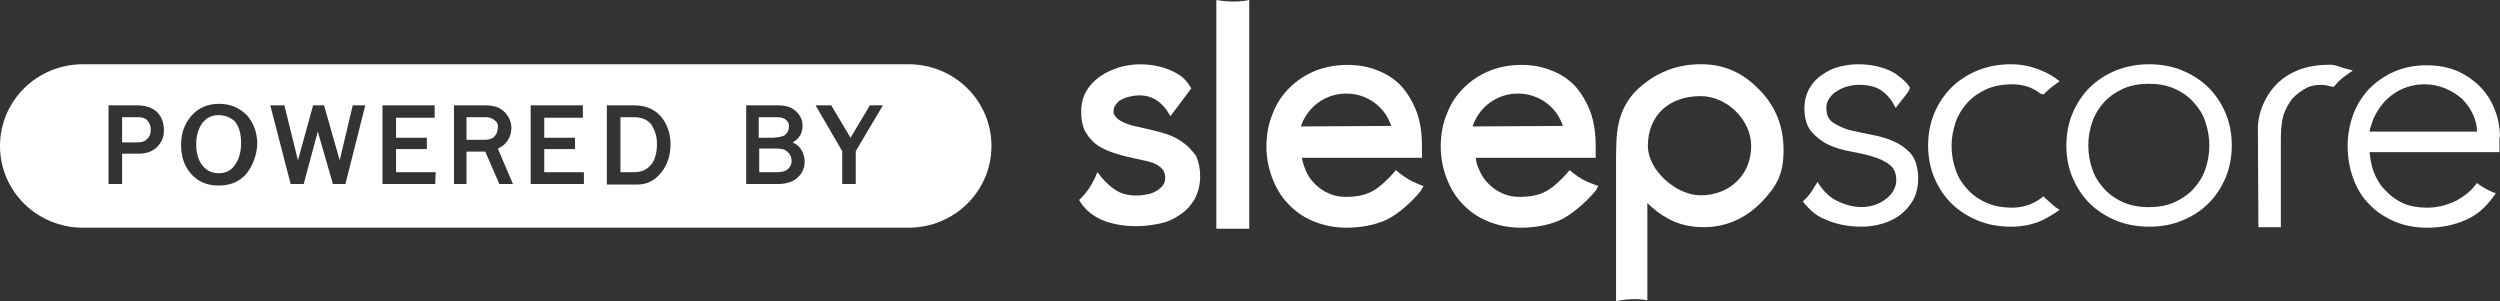 <?xml version="1.0" encoding="UTF-8"?> <svg xmlns="http://www.w3.org/2000/svg" width="166" height="20" viewBox="0 0 166 20" fill="none"><rect x="0" y="0" width="166" height="20" fill="#333333" stroke="none"/><g clip-path="url(#clip0_56_54)"><path d="M78.582 9.488C78.27 9.249 77.889 9.044 77.474 8.908C77.058 8.771 76.642 8.669 76.192 8.567C75.88 8.498 75.568 8.43 75.291 8.362C75.014 8.294 74.736 8.191 74.528 8.089C74.321 7.986 74.182 7.884 74.078 7.747C73.974 7.645 73.939 7.543 73.939 7.406C73.939 7.235 73.974 7.099 74.078 6.962C74.182 6.826 74.286 6.689 74.459 6.621C74.632 6.519 74.806 6.451 75.014 6.416C75.672 6.246 76.296 6.348 76.746 6.621C77.058 6.826 77.3 7.065 77.508 7.372L77.716 7.713L79.102 5.87L78.998 5.7C78.721 5.29 78.478 5.017 77.82 4.71C76.781 4.232 75.499 4.13 74.321 4.471C73.87 4.608 73.42 4.812 73.073 5.051C72.692 5.324 72.38 5.631 72.138 6.041C71.895 6.451 71.791 6.894 71.791 7.44C71.791 7.986 71.895 8.464 72.103 8.805C72.311 9.147 72.588 9.454 72.935 9.693C73.281 9.898 73.662 10.068 74.113 10.205C74.528 10.341 74.979 10.444 75.464 10.546C75.741 10.614 75.984 10.649 76.226 10.717C76.469 10.785 76.677 10.853 76.85 10.956C77.023 11.058 77.127 11.16 77.231 11.297C77.3 11.399 77.37 11.57 77.37 11.775C77.37 11.979 77.335 12.15 77.231 12.287C77.127 12.423 76.989 12.56 76.815 12.662C76.642 12.764 76.434 12.867 76.192 12.901C75.395 13.072 74.632 12.969 74.147 12.662C73.801 12.457 73.454 12.15 73.143 11.775L72.865 11.433L72.692 11.843C72.45 12.355 72.138 12.799 71.791 13.14L71.653 13.276L71.757 13.447C72.069 13.925 72.554 14.335 73.177 14.607C73.836 14.88 74.598 15.017 75.464 15.017C75.984 15.017 76.504 14.949 76.989 14.846C77.508 14.744 77.959 14.539 78.34 14.266C78.756 13.993 79.067 13.652 79.31 13.242C79.552 12.799 79.691 12.287 79.691 11.707C79.691 11.194 79.587 10.717 79.414 10.341C79.171 10.034 78.929 9.727 78.582 9.488Z" fill="white"></path><path d="M81.943 0.102C81.527 0.102 81.146 0.068 80.765 0V15.188H82.948V0C82.636 0.068 82.29 0.102 81.943 0.102Z" fill="white"></path><path d="M104.43 11.467L104.222 11.297L104.049 11.502C103.668 11.945 103.044 12.525 102.594 12.73C102.143 12.969 101.589 13.072 100.896 13.072C100.48 13.072 100.099 13.003 99.752 12.833C99.406 12.696 99.094 12.457 98.852 12.218C98.574 11.945 98.367 11.638 98.228 11.297C98.089 11.024 98.02 10.751 97.985 10.478H105.954V9.693C105.954 8.874 105.851 8.123 105.608 7.44C105.365 6.792 105.019 6.212 104.603 5.734C104.153 5.256 103.633 4.915 103.009 4.676C101.762 4.164 100.134 4.198 98.886 4.71C98.228 4.983 97.674 5.358 97.189 5.836C96.703 6.314 96.322 6.894 96.08 7.543C95.802 8.191 95.664 8.942 95.664 9.727C95.664 10.478 95.802 11.16 96.045 11.809C96.288 12.457 96.634 13.037 97.085 13.515C97.535 13.993 98.089 14.403 98.748 14.676C99.406 14.949 100.134 15.119 100.965 15.119C101.935 15.119 102.801 14.949 103.529 14.642C104.326 14.3 105.365 13.379 105.954 12.662L106.128 12.355L105.781 12.218C105.262 12.048 104.811 11.775 104.43 11.467ZM100.792 6.212C102.212 6.212 103.391 7.133 103.772 8.362L97.778 8.396C98.193 7.133 99.371 6.212 100.792 6.212Z" fill="white"></path><path d="M92.892 11.467L92.684 11.297L92.511 11.502C92.13 11.945 91.506 12.525 91.056 12.73C90.605 12.969 90.016 13.072 89.358 13.072C88.942 13.072 88.561 13.003 88.215 12.833C87.868 12.696 87.556 12.457 87.314 12.218C87.037 11.945 86.829 11.638 86.69 11.297C86.586 11.024 86.482 10.751 86.448 10.478H94.417V9.693C94.417 8.874 94.313 8.089 94.07 7.44C93.828 6.792 93.481 6.212 93.065 5.734C92.615 5.256 92.095 4.915 91.472 4.676C90.224 4.164 88.596 4.198 87.314 4.71C86.655 4.983 86.101 5.358 85.616 5.836C85.131 6.314 84.75 6.894 84.507 7.543C84.23 8.191 84.091 8.942 84.091 9.727C84.091 10.478 84.23 11.16 84.473 11.809C84.715 12.457 85.062 13.037 85.512 13.515C85.962 13.993 86.517 14.403 87.175 14.676C87.833 14.949 88.561 15.119 89.393 15.119C90.363 15.119 91.229 14.949 91.957 14.642C92.754 14.3 93.793 13.379 94.347 12.662L94.521 12.355L94.174 12.218C93.724 12.048 93.273 11.775 92.892 11.467ZM89.393 6.212C90.813 6.212 91.991 7.133 92.372 8.362L86.378 8.396C86.794 7.133 87.972 6.212 89.393 6.212Z" fill="white"></path><path d="M166 9.113C166 8.532 165.896 7.918 165.688 7.372C165.48 6.792 165.168 6.28 164.753 5.836C164.337 5.392 163.817 5.017 163.228 4.744C162.604 4.471 161.911 4.334 161.115 4.334C160.352 4.334 159.659 4.471 159.001 4.744C158.377 5.017 157.823 5.392 157.338 5.87C156.887 6.348 156.506 6.928 156.264 7.577C156.021 8.225 155.883 8.942 155.883 9.693C155.883 10.478 156.021 11.229 156.264 11.877C156.506 12.526 156.853 13.106 157.338 13.584C157.788 14.061 158.377 14.437 159.001 14.71C159.659 14.983 160.387 15.12 161.149 15.12C162.085 15.12 162.951 14.949 163.713 14.607C164.441 14.3 165.03 13.788 165.55 13.072L165.723 12.833L165.446 12.73C165.168 12.594 164.891 12.457 164.649 12.287L164.475 12.15L164.337 12.321C164.025 12.73 163.609 13.037 163.124 13.311C162.501 13.618 161.842 13.788 161.184 13.788C160.422 13.788 159.763 13.652 159.278 13.345C158.793 13.072 158.412 12.696 158.1 12.321C157.823 11.911 157.615 11.502 157.511 11.092C157.407 10.683 157.373 10.375 157.338 10.102H165.965V9.113H166ZM157.338 8.771C157.338 8.635 157.407 8.43 157.511 8.123C157.615 7.782 157.823 7.406 158.1 7.031C158.377 6.655 158.759 6.314 159.244 6.041C159.729 5.768 160.318 5.597 161.011 5.597C161.496 5.597 161.946 5.7 162.362 5.87C162.778 6.041 163.159 6.28 163.471 6.553C163.783 6.86 164.025 7.201 164.198 7.577C164.372 7.952 164.475 8.328 164.475 8.737H157.338V8.771Z" fill="white"></path><path d="M112.988 4.266C112.399 4.266 110.528 4.266 108.761 5.904C107.202 7.372 107.34 9.249 107.306 10.444V20C107.722 19.898 108.137 19.863 108.588 19.863C108.865 19.863 109.142 19.898 109.385 19.932V13.481C109.835 13.925 110.286 14.266 110.805 14.539C111.498 14.915 112.295 15.085 113.127 15.085C114.617 15.085 115.899 14.505 116.973 13.413C118.012 12.321 118.428 11.536 118.428 9.966C118.428 8.396 117.908 7.065 116.834 5.973C115.76 4.846 114.478 4.266 112.988 4.266ZM112.919 12.969C111.29 12.969 109.419 11.297 109.419 9.693C109.419 7.645 110.84 6.382 112.919 6.382C114.686 6.382 116.28 7.986 116.28 9.693C116.28 11.604 114.859 12.969 112.919 12.969Z" fill="white"></path><path d="M146.632 5.802C146.147 5.324 145.558 4.949 144.899 4.676C144.241 4.403 143.479 4.266 142.716 4.266C141.919 4.266 141.192 4.403 140.499 4.676C139.841 4.949 139.252 5.324 138.766 5.802C138.281 6.28 137.9 6.86 137.623 7.508C137.346 8.157 137.207 8.908 137.207 9.659C137.207 10.444 137.346 11.16 137.623 11.809C137.9 12.457 138.281 13.037 138.766 13.515C139.252 13.993 139.841 14.368 140.499 14.642C141.157 14.915 141.919 15.051 142.716 15.051C143.513 15.051 144.241 14.915 144.899 14.642C145.558 14.368 146.147 13.993 146.632 13.515C147.117 13.037 147.498 12.457 147.775 11.809C148.052 11.16 148.191 10.409 148.191 9.659C148.191 8.874 148.052 8.157 147.775 7.508C147.498 6.86 147.117 6.28 146.632 5.802ZM146.424 11.263C146.25 11.775 145.973 12.184 145.627 12.56C145.28 12.935 144.865 13.208 144.345 13.447C143.86 13.652 143.305 13.754 142.682 13.754C142.058 13.754 141.504 13.652 141.019 13.447C140.534 13.242 140.083 12.935 139.737 12.56C139.39 12.184 139.113 11.775 138.94 11.263C138.766 10.785 138.663 10.239 138.663 9.659C138.663 9.078 138.766 8.566 138.94 8.055C139.113 7.577 139.39 7.133 139.737 6.758C140.083 6.382 140.499 6.109 141.019 5.87C141.504 5.665 142.058 5.563 142.682 5.563C143.305 5.563 143.86 5.665 144.345 5.87C144.83 6.075 145.28 6.382 145.627 6.758C145.973 7.133 146.25 7.543 146.424 8.055C146.597 8.566 146.701 9.078 146.701 9.659C146.701 10.239 146.597 10.785 146.424 11.263Z" fill="white"></path><path d="M155.675 4.539C155.363 4.437 154.982 4.266 154.601 4.3C150.824 4.334 149.958 7.27 149.923 8.396L149.958 15.085H151.448V9.215C151.448 8.532 151.517 7.986 151.621 7.645C151.76 7.235 151.967 6.86 152.21 6.553C152.487 6.246 152.834 6.007 153.215 5.802C153.596 5.631 154.254 5.563 154.739 5.734L154.947 5.768L155.086 5.631C155.155 5.563 155.19 5.495 155.259 5.427C155.432 5.256 155.606 5.119 155.848 4.949L156.229 4.676L155.675 4.539Z" fill="white"></path><path d="M125.739 9.386C125.288 9.181 124.803 9.044 124.249 8.942C123.729 8.839 123.244 8.737 122.794 8.635C122.343 8.498 121.997 8.328 121.685 8.123C121.408 7.918 121.269 7.611 121.269 7.167C121.269 6.928 121.338 6.689 121.477 6.519C121.615 6.314 121.789 6.143 121.997 6.041C122.205 5.904 122.412 5.802 122.69 5.734C122.932 5.665 123.175 5.631 123.417 5.631C124.006 5.631 124.491 5.734 124.872 5.973C125.184 6.177 125.496 6.485 125.704 6.86L125.877 7.167L126.085 6.894C126.882 5.904 126.882 5.87 126.743 5.7C126.466 5.324 125.947 4.915 125.6 4.744C124.976 4.437 124.214 4.266 123.383 4.266C122.932 4.266 122.516 4.334 122.101 4.437C121.685 4.539 121.304 4.744 120.957 4.983C120.611 5.222 120.334 5.529 120.126 5.904C119.918 6.28 119.814 6.723 119.814 7.235C119.814 7.884 119.987 8.396 120.299 8.771C120.611 9.113 120.992 9.42 121.442 9.624C121.893 9.829 122.378 9.966 122.932 10.068C123.486 10.171 123.972 10.273 124.387 10.409C124.838 10.546 125.184 10.717 125.496 10.956C125.773 11.194 125.912 11.502 125.912 11.945C125.912 12.218 125.843 12.457 125.704 12.696C125.565 12.901 125.392 13.106 125.184 13.242C124.976 13.413 124.734 13.515 124.457 13.618C123.59 13.891 122.724 13.72 121.927 13.31C121.512 13.106 121.165 12.764 120.888 12.389L120.68 12.082L120.472 12.423C120.299 12.73 120.091 13.003 119.848 13.242L119.71 13.379L119.848 13.549C120.16 13.891 120.472 14.266 121.13 14.539C121.858 14.88 122.69 15.051 123.59 15.051C124.076 15.051 124.561 14.983 125.011 14.846C125.461 14.71 125.877 14.505 126.224 14.232C126.57 13.959 126.847 13.618 127.055 13.242C127.263 12.833 127.367 12.389 127.367 11.843C127.367 11.16 127.194 10.58 126.882 10.205C126.605 9.898 126.224 9.59 125.739 9.386Z" fill="white"></path><path d="M135.856 13.208L135.683 13.037L135.509 13.174C135.405 13.242 135.267 13.345 135.128 13.413C134.678 13.652 134.158 13.788 133.604 13.788C132.98 13.788 132.426 13.686 131.941 13.481C131.456 13.276 131.005 12.969 130.659 12.594C130.312 12.218 130.035 11.809 129.862 11.297C129.689 10.819 129.585 10.273 129.585 9.693C129.585 9.113 129.689 8.601 129.862 8.089C130.035 7.611 130.312 7.167 130.659 6.792C131.005 6.416 131.421 6.143 131.941 5.904C132.426 5.7 132.98 5.597 133.604 5.597C134.123 5.597 134.609 5.7 135.059 5.938C135.198 6.007 135.336 6.109 135.475 6.212L135.683 6.28L135.821 6.143C136.029 5.938 136.237 5.768 136.48 5.597L136.757 5.392L136.48 5.188C136.237 5.017 135.96 4.846 135.683 4.744C135.024 4.437 134.297 4.266 133.534 4.266C132.738 4.266 132.01 4.403 131.317 4.676C130.659 4.949 130.07 5.324 129.585 5.802C129.099 6.28 128.718 6.86 128.441 7.508C128.164 8.157 128.025 8.908 128.025 9.659C128.025 10.409 128.164 11.16 128.441 11.809C128.718 12.457 129.099 13.037 129.585 13.515C130.07 13.993 130.659 14.368 131.317 14.642C131.975 14.915 132.738 15.051 133.534 15.051C134.297 15.051 134.99 14.915 135.648 14.607C135.925 14.471 136.202 14.3 136.48 14.13L136.757 13.925L136.48 13.754C136.306 13.618 136.098 13.413 135.856 13.208Z" fill="white"></path><path d="M42.098 7.781H41.197V11.433H42.098C42.617 11.433 42.964 11.263 43.241 10.921C43.518 10.58 43.622 10.102 43.622 9.522C43.622 9.044 43.484 8.635 43.241 8.259C42.998 7.952 42.617 7.781 42.098 7.781Z" fill="white"></path><path d="M52.18 8.908C52.319 8.771 52.388 8.601 52.388 8.396C52.388 8.191 52.319 8.055 52.18 7.952C52.042 7.816 51.834 7.781 51.522 7.781H50.379V9.147H51.349C51.799 9.113 52.076 9.044 52.18 8.908Z" fill="white"></path><path d="M14.518 7.645C14.067 7.645 13.721 7.816 13.444 8.157C13.166 8.532 13.028 9.01 13.028 9.59C13.028 10.171 13.166 10.648 13.444 10.99C13.721 11.331 14.067 11.502 14.518 11.502C14.968 11.502 15.349 11.331 15.592 10.956C15.869 10.58 16.008 10.102 16.008 9.488C16.008 8.874 15.869 8.396 15.592 8.055C15.315 7.816 14.968 7.645 14.518 7.645Z" fill="white"></path><path d="M9.182 7.781H8.108V9.454H9.147C9.424 9.454 9.632 9.386 9.771 9.215C9.944 9.078 10.013 8.874 10.013 8.601C10.013 8.396 9.944 8.191 9.805 8.02C9.667 7.85 9.459 7.781 9.182 7.781Z" fill="white"></path><path d="M32.847 7.986C32.673 7.85 32.5 7.781 32.258 7.781H30.976V9.283H32.154C32.465 9.283 32.708 9.215 32.847 9.044C32.985 8.874 33.054 8.703 33.054 8.464C33.089 8.259 33.02 8.123 32.847 7.986Z" fill="white"></path><path d="M52.146 9.966C52.007 9.898 51.799 9.864 51.557 9.864H50.413V11.434H51.626C51.938 11.434 52.146 11.365 52.319 11.229C52.458 11.092 52.562 10.921 52.562 10.717C52.562 10.546 52.527 10.41 52.458 10.273C52.354 10.137 52.25 10.034 52.146 9.966Z" fill="white"></path><path d="M60.323 4.266H5.509C2.46 4.266 0 6.689 0 9.693C0 12.696 2.46 15.119 5.509 15.119H60.323C63.372 15.119 65.832 12.696 65.832 9.693C65.832 6.689 63.372 4.266 60.323 4.266ZM10.429 9.761C10.117 10.068 9.702 10.205 9.216 10.205H8.108V12.218H7.207V6.996H9.113C9.702 6.996 10.152 7.167 10.464 7.474C10.741 7.781 10.88 8.157 10.88 8.601C10.914 9.044 10.741 9.454 10.429 9.761ZM16.389 11.502C15.938 12.048 15.315 12.321 14.518 12.321C13.721 12.321 13.132 12.048 12.681 11.536C12.231 11.024 12.023 10.375 12.023 9.624C12.023 8.839 12.265 8.191 12.716 7.679C13.166 7.167 13.79 6.894 14.552 6.894C15.315 6.894 15.904 7.167 16.389 7.645C16.839 8.157 17.082 8.805 17.082 9.556C17.047 10.307 16.804 10.956 16.389 11.502ZM22.937 12.218H22.106L21.101 8.737L20.165 12.218H19.299L17.948 6.996H18.883L19.784 10.648L20.789 6.996H21.517L22.556 10.648L23.422 6.996H24.254L22.937 12.218ZM28.897 12.218H25.397V6.996H28.862V7.816H26.298V9.147H28.342V9.898H26.298V11.433H28.931L28.897 12.218ZM33.158 12.218L32.223 10.068H30.976V12.218H30.144V6.996H32.258C32.847 6.996 33.262 7.167 33.54 7.474C33.817 7.781 33.955 8.123 33.955 8.498C33.955 8.771 33.886 9.078 33.713 9.317C33.574 9.556 33.366 9.727 33.054 9.863L34.059 12.218H33.158ZM38.772 12.218H35.237V6.996H38.702V7.816H36.138V9.147H38.182V9.898H36.138V11.433H38.772V12.218ZM43.899 11.467C43.484 11.979 42.964 12.252 42.34 12.252H40.296V6.996H42.132C42.895 6.996 43.484 7.27 43.899 7.747C44.315 8.259 44.523 8.874 44.523 9.59C44.523 10.307 44.315 10.956 43.899 11.467ZM52.977 11.775C52.7 12.048 52.25 12.218 51.661 12.218H49.547V6.996H51.661C52.215 6.996 52.596 7.133 52.873 7.406C53.151 7.679 53.289 7.986 53.289 8.328C53.289 8.839 53.081 9.215 52.631 9.454C52.839 9.556 53.047 9.693 53.151 9.863C53.324 10.102 53.428 10.409 53.428 10.717C53.428 11.126 53.289 11.502 52.977 11.775ZM56.823 10.034V12.218H55.922V10.034L54.155 6.996H55.195L56.477 9.147L57.759 6.996H58.625L56.823 10.034Z" fill="white"></path></g><defs><clipPath id="clip0_56_54"><rect width="166" height="20" fill="white"></rect></clipPath></defs></svg> 